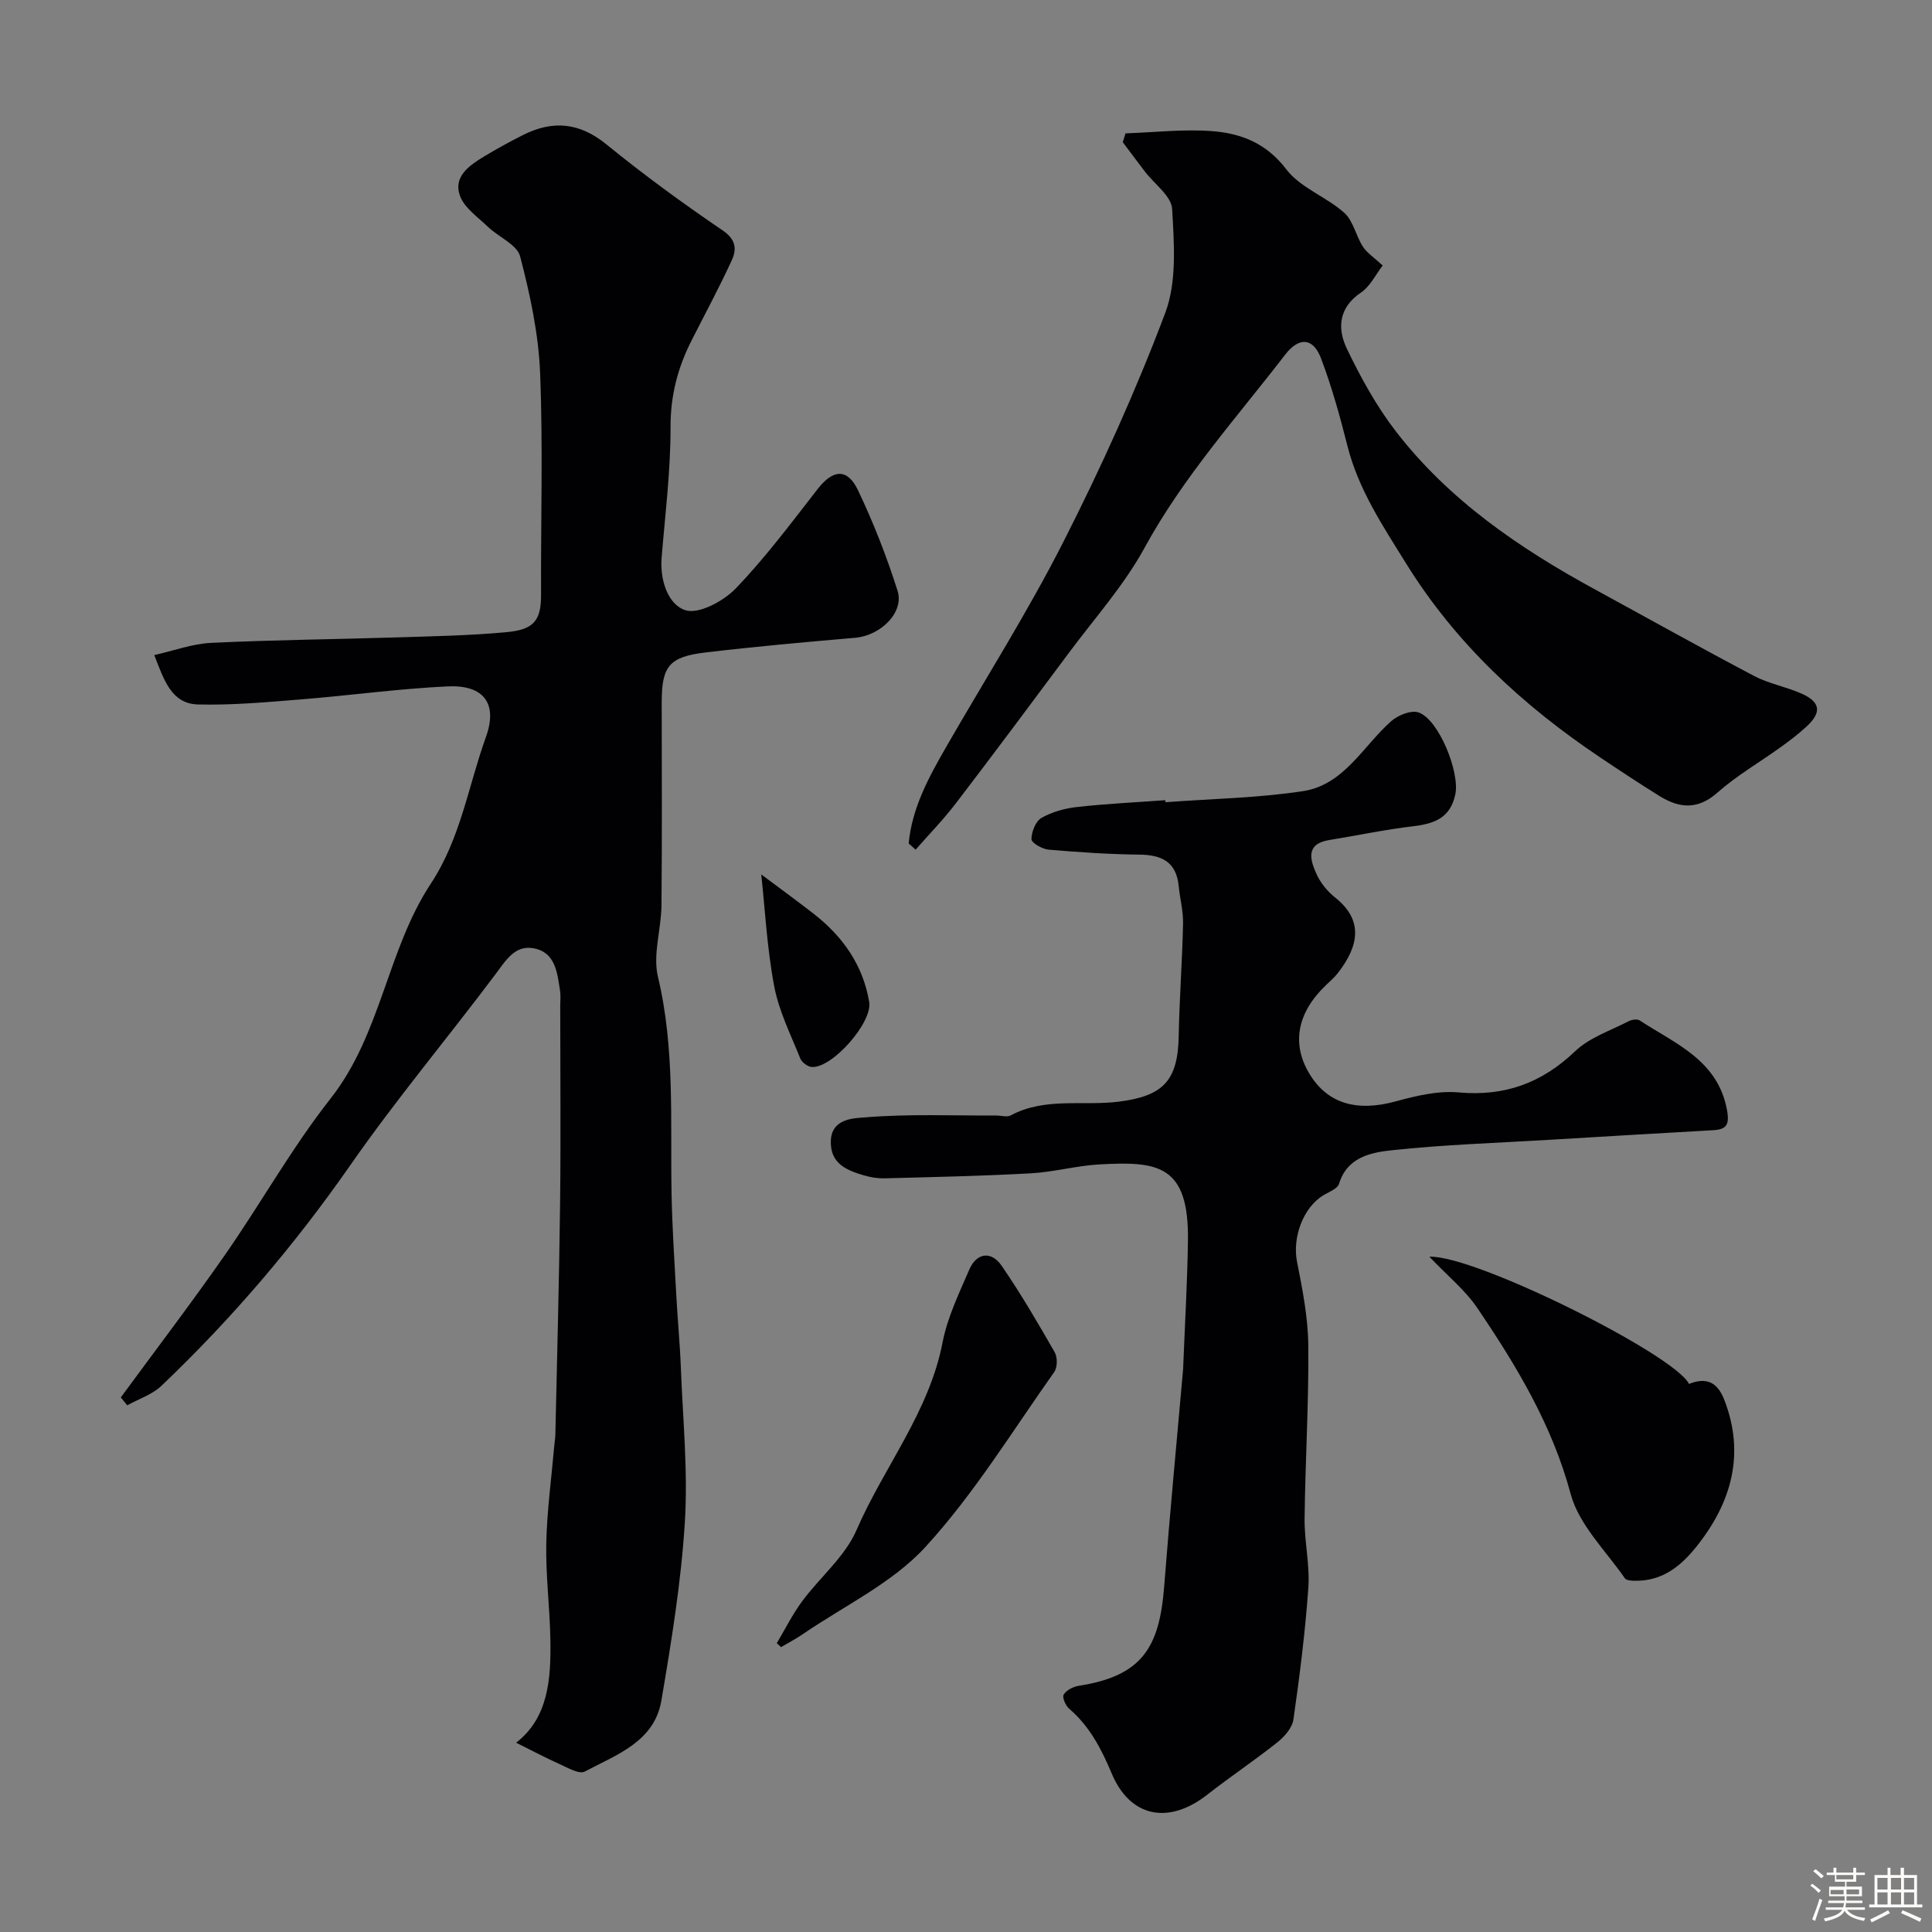 <svg enable-background="new 0 0 400 400" viewBox="0 0 400 400" xmlns="http://www.w3.org/2000/svg"><rect x="0" y="0" width="400" height="400" fill="#808080" stroke="none"/><path d="m374.8 390.4.4-.4c.7.5 1.3 1 1.8 1.4l-.5.5c-.5-.6-1.1-1.1-1.7-1.5zm1 7.3-.6-.3c.5-1.4 1.1-2.8 1.5-4.3.2.1.4.2.6.3-.5 1.3-1 2.8-1.5 4.3zm-.4-10.3.5-.4c.4.3 1 .8 1.7 1.4l-.5.5c-.5-.5-1.1-1-1.7-1.5zm2.5.3h1.7v-1h.6v1h3.5v-1h.6v1h1.8v.5h-1.8v1.4h-2v1h3.2v2h-3.2v.9h3.3v.5h-3.4c0 .3-.1.6-.1.9h4v.5h-3.7c.7.9 1.9 1.5 3.8 1.7-.1.2-.2.4-.3.6-2.1-.4-3.5-1.1-4-2.1-.4 1-1.8 1.7-4 2.2-.1-.2-.2-.4-.3-.6 2.1-.4 3.4-1 3.8-1.8h-3.4v-.5h3.6c.1-.3.1-.6.2-.9h-3.3v-.5h3.4c0-.3 0-.6 0-.9h-3.2v-2h3.3v-1h-2.1v-1.4h-1.7v-.5zm1.1 3.5v1h2.7c0-.3 0-.4 0-.4 0-.1 0-.2 0-.2 0-.1 0-.2 0-.3h-2.7zm1.2-3v.9h3.5v-.9zm4.7 3h-2.6v.6.4h2.6z" fill="#fcfbfa"/><path d="m393.6 386.7h.6v1.5h2.7v6.1h1.1v.6h-11v-.6h1.1v-6.1h2.7v-1.5h.6v1.5h2.1v-1.5zm-2.7 8.8.4.6c-1.2.6-2.5 1.3-3.8 1.9-.1-.2-.2-.4-.3-.6 1.2-.6 2.5-1.2 3.7-1.9zm-2.2-6.7v2.4h2.1v-2.4zm0 3v2.5h2.1v-2.5zm2.8-3v2.4h2.1v-2.4zm0 3v2.5h2.1v-2.5zm6 6.1c-1.4-.7-2.7-1.3-3.9-1.8l.3-.6c1.5.6 2.7 1.2 3.9 1.7zm-1.2-9.1h-2.1v2.4h2.1zm-2.1 3v2.5h2.1v-2.5z" fill="#fcfbfa"/><g fill="#010103"><path d="m106.86 360.81c6.7-5.19 7.23-13.23 7.09-21.38-.11-6.6-.98-13.21-.85-19.8.13-6.72 1.06-13.43 1.64-20.14.07-.82.22-1.64.24-2.46.35-15.93.79-31.86.98-47.79.16-13.69.03-27.37.03-41.06 0-1 .12-2.02-.03-3-.58-3.73-.92-8.01-5.49-8.85-3.92-.71-5.78 2.58-7.92 5.42-9.92 13.22-20.57 25.91-30 39.46-11.55 16.58-24.54 31.81-39.12 45.7-1.91 1.82-4.71 2.72-7.09 4.05-.44-.55-.89-1.09-1.33-1.64 7.2-9.81 14.58-19.49 21.54-29.47 7.45-10.69 13.85-22.18 21.88-32.39 10.51-13.36 11.72-30.79 20.76-44.5 6.2-9.41 7.75-20.2 11.41-30.35 2.51-6.96-.43-10.86-7.95-10.5-10.16.48-20.27 1.89-30.41 2.7-7.08.57-14.19 1.22-21.26 1.04-5.5-.14-7.04-5.1-9.04-10.22 4-.9 7.85-2.34 11.76-2.53 12.75-.62 25.52-.73 38.29-1.13 7.6-.24 15.22-.38 22.79-1.08 5.57-.51 7.27-2.22 7.24-7.76-.07-15.33.42-30.68-.2-45.98-.33-8.08-2.08-16.2-4.13-24.06-.64-2.45-4.45-4-6.66-6.12-2.11-2.03-4.92-3.95-5.82-6.48-1.38-3.89 1.91-6.22 4.94-8.05 2.65-1.6 5.37-3.1 8.14-4.49 6.15-3.09 11.68-2.61 17.27 1.95 7.72 6.29 15.8 12.19 24.04 17.79 2.82 1.92 2.95 3.93 1.9 6.21-2.58 5.62-5.52 11.07-8.32 16.59-2.86 5.63-4.37 11.4-4.35 17.91.02 9.03-1.11 18.06-1.85 27.08-.38 4.65 1.33 9.68 4.89 10.85 2.77.91 7.92-1.86 10.45-4.49 6.17-6.41 11.53-13.62 17.02-20.66 3.12-3.99 6.09-4.3 8.29.3 3.21 6.73 5.95 13.74 8.2 20.84 1.42 4.49-3.53 9.28-8.78 9.73-10.3.88-20.6 1.81-30.87 3.02-7.69.91-9.18 2.85-9.18 10.4 0 14 .09 27.99-.05 41.99-.05 4.94-1.83 10.17-.73 14.77 3.55 14.88 2.54 29.89 2.82 44.89.13 6.97.59 13.93.97 20.89.27 5.1.77 10.19.96 15.3.41 10.62 1.48 21.3.82 31.87-.77 12.36-2.78 24.68-4.86 36.91-1.45 8.54-9.33 11.22-15.86 14.69-1.18.63-3.62-.84-5.36-1.61-2.87-1.29-5.64-2.77-8.85-4.36z"/><path d="m241.29 166.09c9.5-.71 19.09-.87 28.48-2.29 8.47-1.29 12.41-9.29 18.24-14.47 1.4-1.25 4.14-2.36 5.68-1.83 4.21 1.45 8.55 12.37 7.63 16.9-1.02 5.01-4.42 6.16-8.85 6.68-5.8.69-11.54 1.91-17.31 2.85-4.85.79-3.93 4.02-2.65 6.91.84 1.89 2.3 3.71 3.92 4.99 5.74 4.55 5.1 9.82.54 15.65-.71.91-1.61 1.68-2.45 2.49-6.01 5.74-7.18 12.23-3.34 18.47 3.74 6.09 9.78 7.77 17.74 5.6 4.22-1.15 8.77-2.25 13.03-1.87 9.56.87 17.25-1.92 24.17-8.53 2.96-2.83 7.3-4.25 11.06-6.2.65-.34 1.79-.51 2.32-.16 7.39 4.84 16.2 8.22 18.07 18.61.54 3.03-.16 3.96-2.94 4.11-11.37.64-22.74 1.32-34.11 2-10.86.65-21.75.99-32.55 2.17-4.24.46-9.09 1.47-10.74 6.93-.3.98-1.96 1.63-3.09 2.28-4.32 2.5-6.6 8.81-5.61 13.81 1.14 5.76 2.29 11.63 2.34 17.46.11 11.92-.63 23.85-.77 35.78-.05 4.76 1.11 9.56.78 14.27-.64 9.13-1.79 18.24-3.09 27.3-.24 1.71-1.84 3.55-3.3 4.71-4.72 3.76-9.75 7.11-14.5 10.83-7.99 6.27-15.98 4.8-19.83-4.37-2.15-5.12-4.56-9.75-8.8-13.4-.74-.63-1.48-2.34-1.14-2.91.54-.91 1.93-1.64 3.06-1.82 13.08-2.03 16.76-7.79 17.75-20.59 1.17-15.08 2.62-30.13 3.94-45.2.01-.17.01-.33.01-.5.34-8.6.84-17.2.97-25.8.24-15.82-6.2-16.55-18.34-15.87-4.72.26-9.39 1.57-14.11 1.84-10.09.56-20.2.77-30.3 1.04-1.44.04-2.95-.2-4.33-.61-3.54-1.05-6.92-2.38-6.86-6.98.06-4.9 4.89-4.85 7.23-5.04 8.97-.73 18.03-.34 27.05-.37 1 0 2.19.38 2.97-.03 7.13-3.82 14.97-1.89 22.44-2.85 9.16-1.18 12.17-4.35 12.34-13.6.14-7.77.74-15.53.9-23.31.05-2.58-.66-5.17-.91-7.76-.5-5-3.53-6.42-8.15-6.47-6.26-.07-12.53-.49-18.78-1.03-1.31-.11-3.56-1.41-3.55-2.16.01-1.52.86-3.72 2.07-4.41 2.19-1.25 4.85-1.98 7.38-2.26 6.06-.68 12.17-.96 18.26-1.41.01.14.02.28.03.42z"/><path d="m188.13 174.63c.69-7.39 4.18-13.75 7.81-20.06 8.13-14.13 16.89-27.94 24.26-42.46 7.81-15.38 14.97-31.19 21.05-47.32 2.44-6.48 1.83-14.35 1.43-21.52-.15-2.68-3.68-5.17-5.65-7.76-1.54-2.01-3.05-4.05-4.57-6.07.19-.61.38-1.22.57-1.83 5.94-.2 11.91-.9 17.8-.47 6.03.44 11.33 2.45 15.48 7.91 2.9 3.82 8.27 5.68 12 9 1.87 1.67 2.41 4.76 3.86 7.01.83 1.29 2.26 2.2 4.1 3.91-1.4 1.8-2.56 4.29-4.51 5.61-4.66 3.15-4.89 7.47-2.91 11.61 2.86 5.96 6.12 11.89 10.14 17.11 11.01 14.27 25.61 24.22 41.26 32.75 10.97 5.98 21.88 12.09 32.94 17.91 3.12 1.64 6.77 2.25 9.99 3.73 3.76 1.73 3.96 3.86.86 6.72-1.68 1.55-3.52 2.95-5.38 4.29-4.36 3.14-9.08 5.86-13.08 9.4-4.1 3.62-7.89 3.25-12 .71-4.12-2.56-8.17-5.24-12.2-7.94-16.09-10.78-30-23.63-40.32-40.3-4.81-7.76-9.82-15.25-12.09-24.26-1.54-6.11-3.24-12.22-5.46-18.1-1.63-4.32-4.56-4.5-7.42-.79-10.06 13.06-21.12 25.33-29.12 39.99-4.26 7.8-10.36 14.61-15.71 21.81-7.75 10.42-15.51 20.83-23.39 31.14-2.56 3.34-5.52 6.38-8.3 9.55-.48-.43-.96-.85-1.44-1.28z"/><path d="m295.93 260.19c9.37-.42 50.84 20.3 53.76 26.34 3.58-1.44 5.88-.39 7.3 3.28 4.28 10.99 1.7 21.13-5.85 30.51-3.06 3.8-6.69 6.79-11.9 6.95-.97.03-2.45.05-2.84-.52-3.96-5.71-9.5-11.07-11.21-17.44-3.85-14.34-11.24-26.56-19.34-38.52-2.55-3.75-6.24-6.72-9.92-10.6z"/><path d="m160.83 340.2c1.72-2.89 3.23-5.94 5.22-8.64 3.69-5 8.89-9.25 11.28-14.77 5.67-13.07 15.03-24.41 17.82-38.86 1-5.19 3.41-10.15 5.53-15.07 1.51-3.51 4.55-3.94 6.72-.77 3.96 5.76 7.49 11.82 10.97 17.89.59 1.04.57 3.13-.1 4.08-8.68 12.24-16.59 25.22-26.66 36.21-6.87 7.5-16.82 12.18-25.42 18.08-1.43.98-2.99 1.79-4.49 2.67-.3-.27-.58-.55-.87-.82z"/><path d="m157.61 181.04c3.71 2.78 7.32 5.4 10.84 8.14 6.03 4.69 10.22 10.61 11.51 18.27.71 4.23-7.64 13.72-11.87 13.46-.86-.05-2.08-.96-2.4-1.76-1.97-4.93-4.43-9.81-5.4-14.96-1.49-7.88-1.9-15.95-2.68-23.15z"/></g></svg>